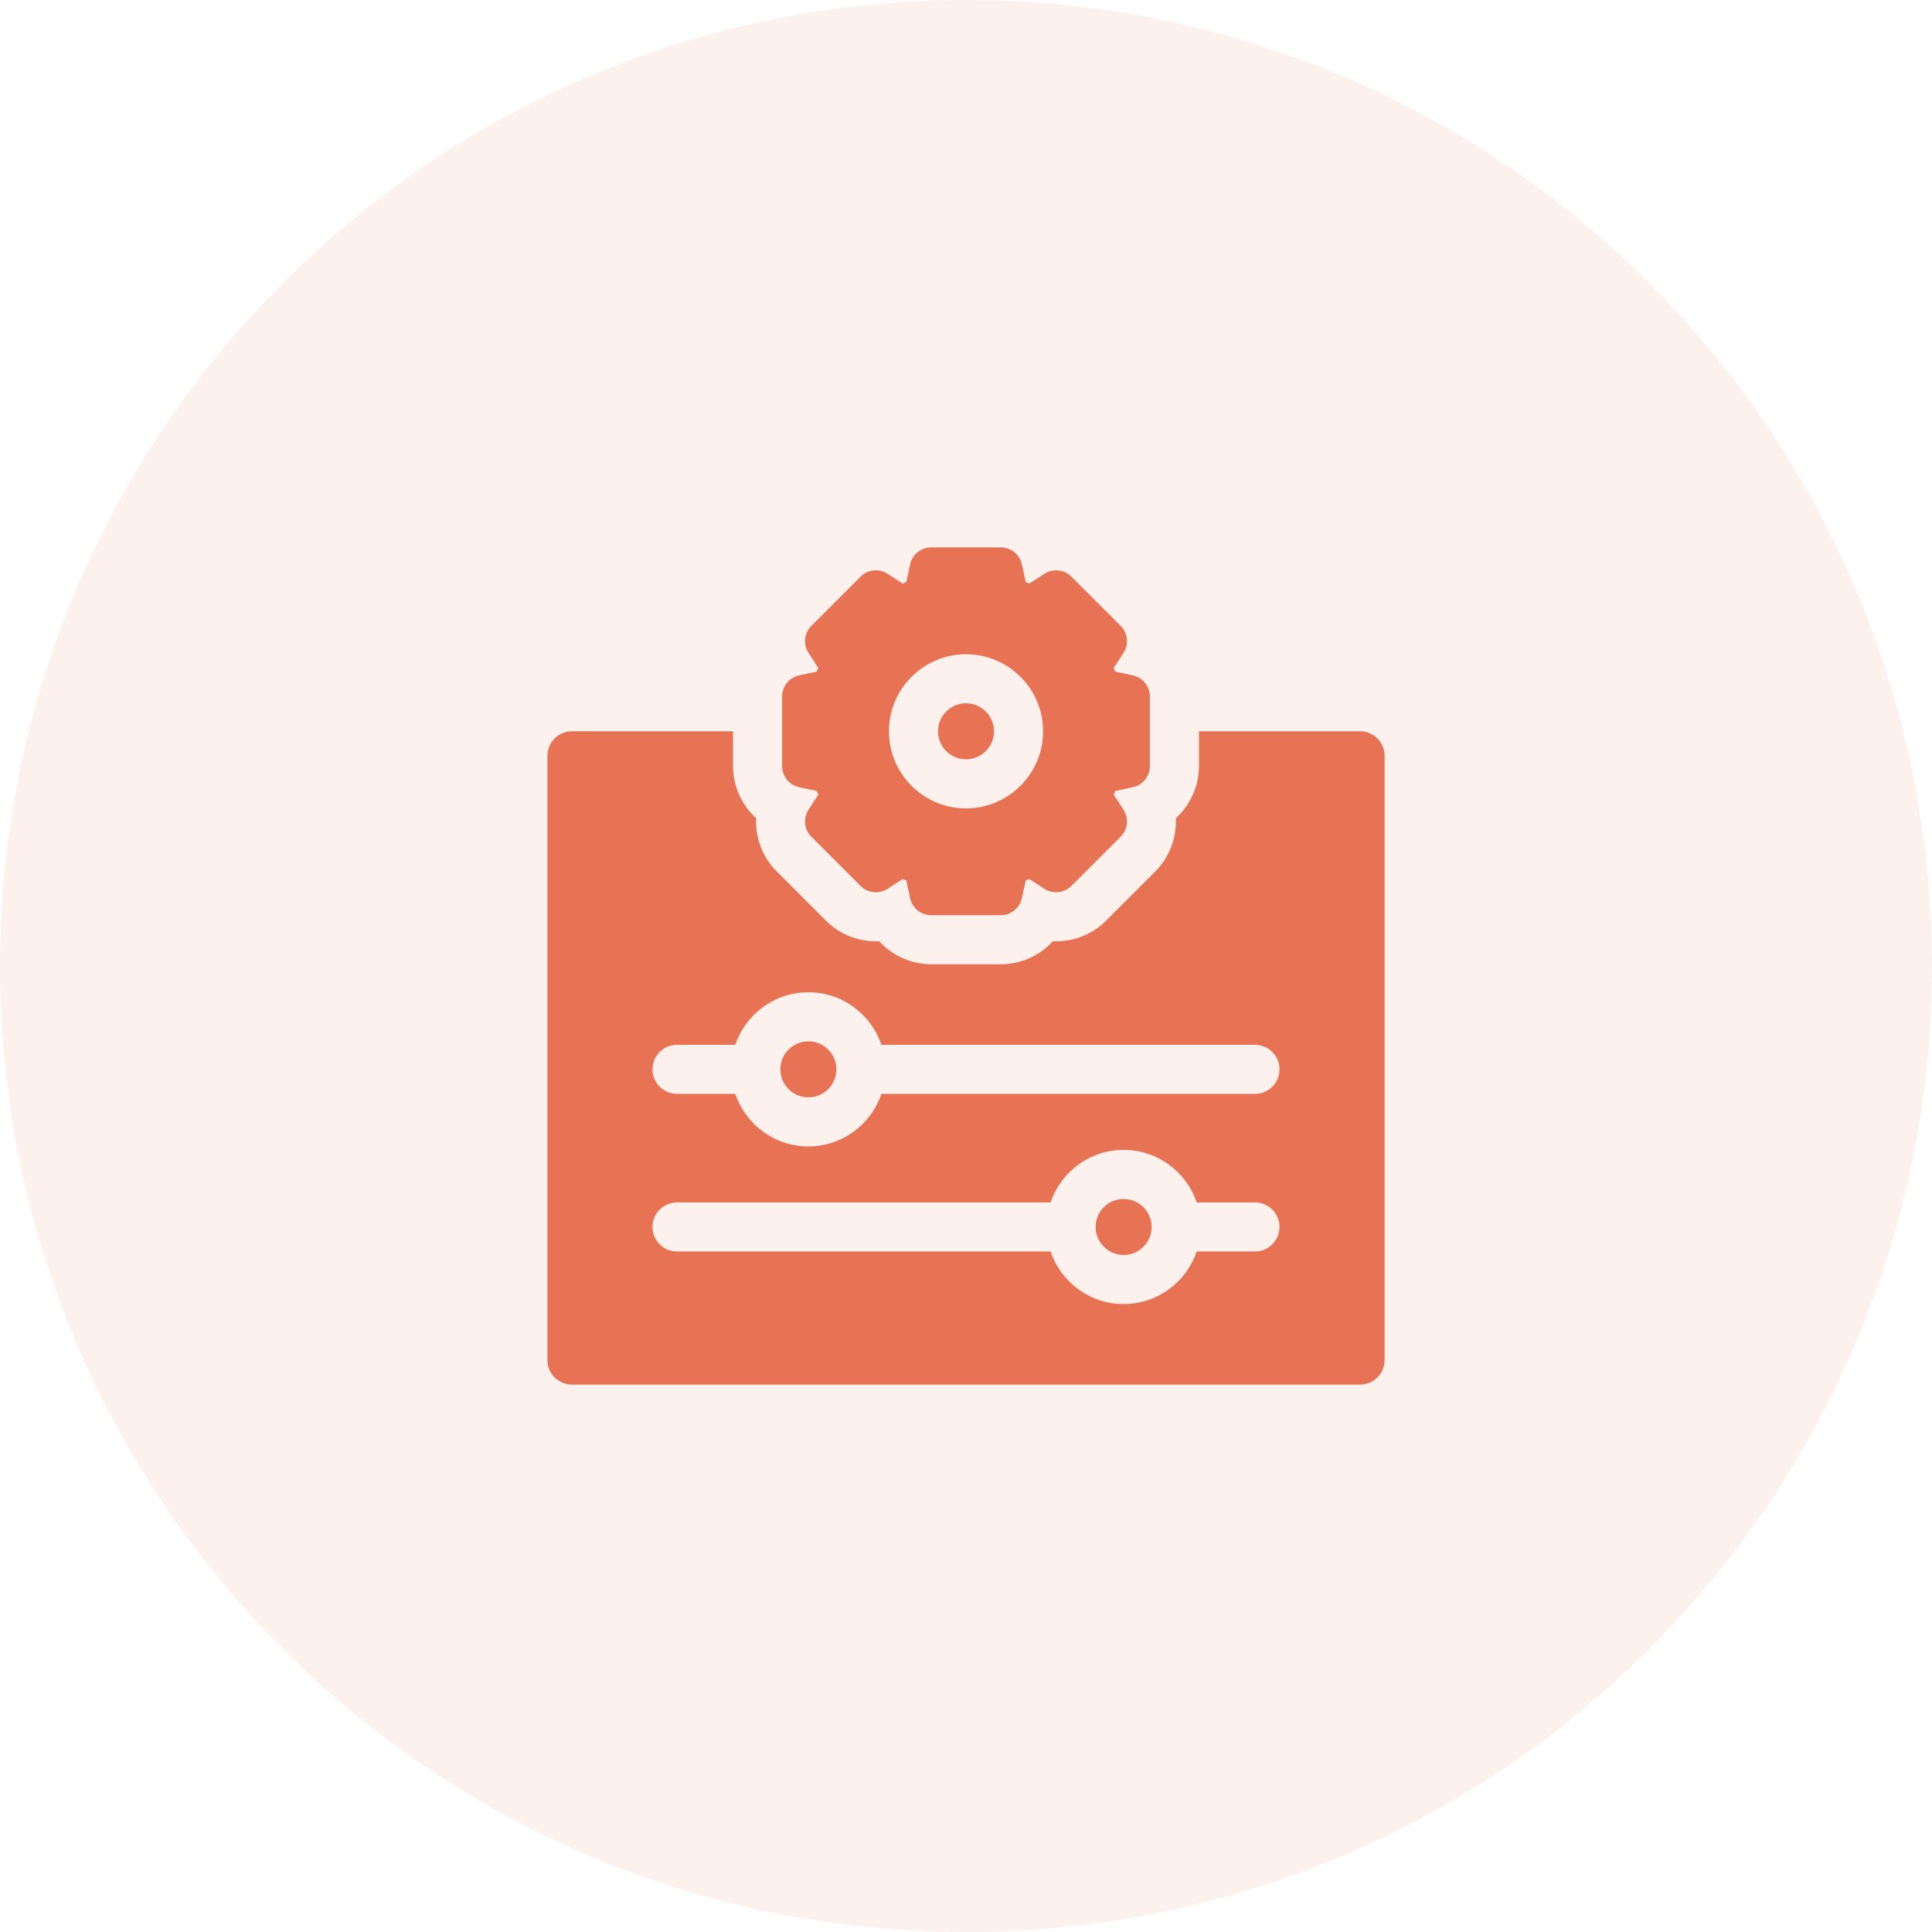 <svg width="60" height="60" viewBox="0 0 60 60" fill="none" xmlns="http://www.w3.org/2000/svg">
<g clip-path="url(#clip0_12501_4438)">
<path opacity="0.1" d="M30 60C46.569 60 60 46.569 60 30C60 13.431 46.569 0 30 0C13.431 0 0 13.431 0 30C0 46.569 13.431 60 30 60Z" fill="#E77354"/>
<g clip-path="url(#clip1_12501_4438)">
<path d="M25.105 34.079C25.585 34.079 25.975 33.69 25.975 33.209C25.975 32.729 25.585 32.339 25.105 32.339C24.624 32.339 24.235 32.729 24.235 33.209C24.235 33.69 24.624 34.079 25.105 34.079Z" fill="#E77354"/>
<path d="M34.895 37.235C34.416 37.235 34.025 37.625 34.025 38.105C34.025 38.584 34.416 38.975 34.895 38.975C35.375 38.975 35.765 38.584 35.765 38.105C35.765 37.625 35.375 37.235 34.895 37.235Z" fill="#E77354"/>
<path d="M42.238 22.711H37.235V23.791C37.235 24.421 36.961 25.004 36.517 25.411C36.543 26.012 36.324 26.618 35.879 27.063L34.352 28.59C33.937 29.005 33.386 29.233 32.799 29.233C32.765 29.233 32.731 29.232 32.697 29.231C32.291 29.673 31.709 29.946 31.08 29.946H28.92C28.291 29.946 27.709 29.673 27.303 29.231C27.269 29.232 27.235 29.233 27.2 29.233C26.614 29.233 26.062 29.005 25.648 28.59L24.121 27.063C23.675 26.618 23.457 26.012 23.483 25.411C23.039 25.004 22.765 24.421 22.765 23.791V22.711H17.762C17.341 22.711 17 23.052 17 23.473V42.238C17 42.659 17.341 43 17.762 43H42.238C42.659 43 43 42.659 43 42.238V23.473C43 23.052 42.659 22.711 42.238 22.711ZM38.975 38.866H37.164C36.845 39.814 35.949 40.498 34.895 40.498C33.842 40.498 32.946 39.814 32.627 38.866H21.025C20.605 38.866 20.264 38.525 20.264 38.105C20.264 37.684 20.605 37.343 21.025 37.343H32.627C32.946 36.396 33.842 35.711 34.895 35.711C35.949 35.711 36.845 36.396 37.164 37.343H38.975C39.395 37.343 39.736 37.684 39.736 38.105C39.736 38.525 39.395 38.866 38.975 38.866ZM38.975 33.971H27.373C27.054 34.918 26.158 35.603 25.105 35.603C24.051 35.603 23.155 34.918 22.836 33.971H21.025C20.605 33.971 20.264 33.63 20.264 33.209C20.264 32.789 20.605 32.448 21.025 32.448H22.836C23.155 31.5 24.051 30.816 25.105 30.816C26.158 30.816 27.054 31.5 27.373 32.448H38.975C39.395 32.448 39.736 32.789 39.736 33.209C39.736 33.63 39.395 33.971 38.975 33.971Z" fill="#E77354"/>
<path d="M24.82 24.448L25.365 24.565C25.38 24.603 25.396 24.64 25.412 24.678L25.109 25.146C24.937 25.412 24.974 25.762 25.198 25.986L26.725 27.513C26.949 27.737 27.299 27.774 27.565 27.602L28.033 27.299C28.07 27.315 28.108 27.331 28.146 27.346L28.263 27.891C28.329 28.201 28.603 28.422 28.92 28.422H31.08C31.397 28.422 31.671 28.201 31.737 27.891L31.854 27.346C31.891 27.331 31.929 27.315 31.966 27.299L32.434 27.602C32.7 27.774 33.051 27.737 33.275 27.513L34.802 25.986C35.026 25.762 35.063 25.412 34.891 25.146L34.588 24.678C34.604 24.64 34.62 24.602 34.635 24.565L35.18 24.448C35.49 24.382 35.711 24.108 35.711 23.791V21.631C35.711 21.314 35.49 21.041 35.18 20.974L34.635 20.857C34.62 20.82 34.604 20.782 34.588 20.744L34.891 20.276C35.063 20.01 35.026 19.66 34.802 19.436L33.275 17.909C33.051 17.685 32.7 17.648 32.434 17.82L31.966 18.123C31.929 18.107 31.891 18.091 31.854 18.076L31.737 17.531C31.671 17.221 31.397 17 31.08 17H28.92C28.603 17 28.329 17.221 28.263 17.531L28.146 18.076C28.108 18.091 28.071 18.107 28.033 18.123L27.565 17.82C27.299 17.648 26.949 17.685 26.725 17.909L25.198 19.436C24.974 19.66 24.937 20.01 25.109 20.276L25.412 20.744C25.396 20.782 25.38 20.82 25.365 20.857L24.82 20.974C24.51 21.041 24.289 21.314 24.289 21.631V23.791C24.289 24.108 24.51 24.382 24.82 24.448ZM30 20.318C31.32 20.318 32.394 21.391 32.394 22.711C32.394 24.031 31.32 25.105 30 25.105C28.68 25.105 27.607 24.031 27.607 22.711C27.607 21.392 28.68 20.318 30 20.318Z" fill="#E77354"/>
<path d="M30 23.581C30.48 23.581 30.87 23.191 30.87 22.711C30.87 22.231 30.48 21.841 30 21.841C29.52 21.841 29.13 22.231 29.13 22.711C29.13 23.191 29.52 23.581 30 23.581Z" fill="#E77354"/>
</g>
</g>
<defs>
<clipPath id="clip0_12501_4438">
<rect width="60" height="60" fill="white"/>
</clipPath>
<clipPath id="clip1_12501_4438">
<rect width="26" height="26" fill="white" transform="translate(17 17)"/>
</clipPath>
</defs>
</svg>
